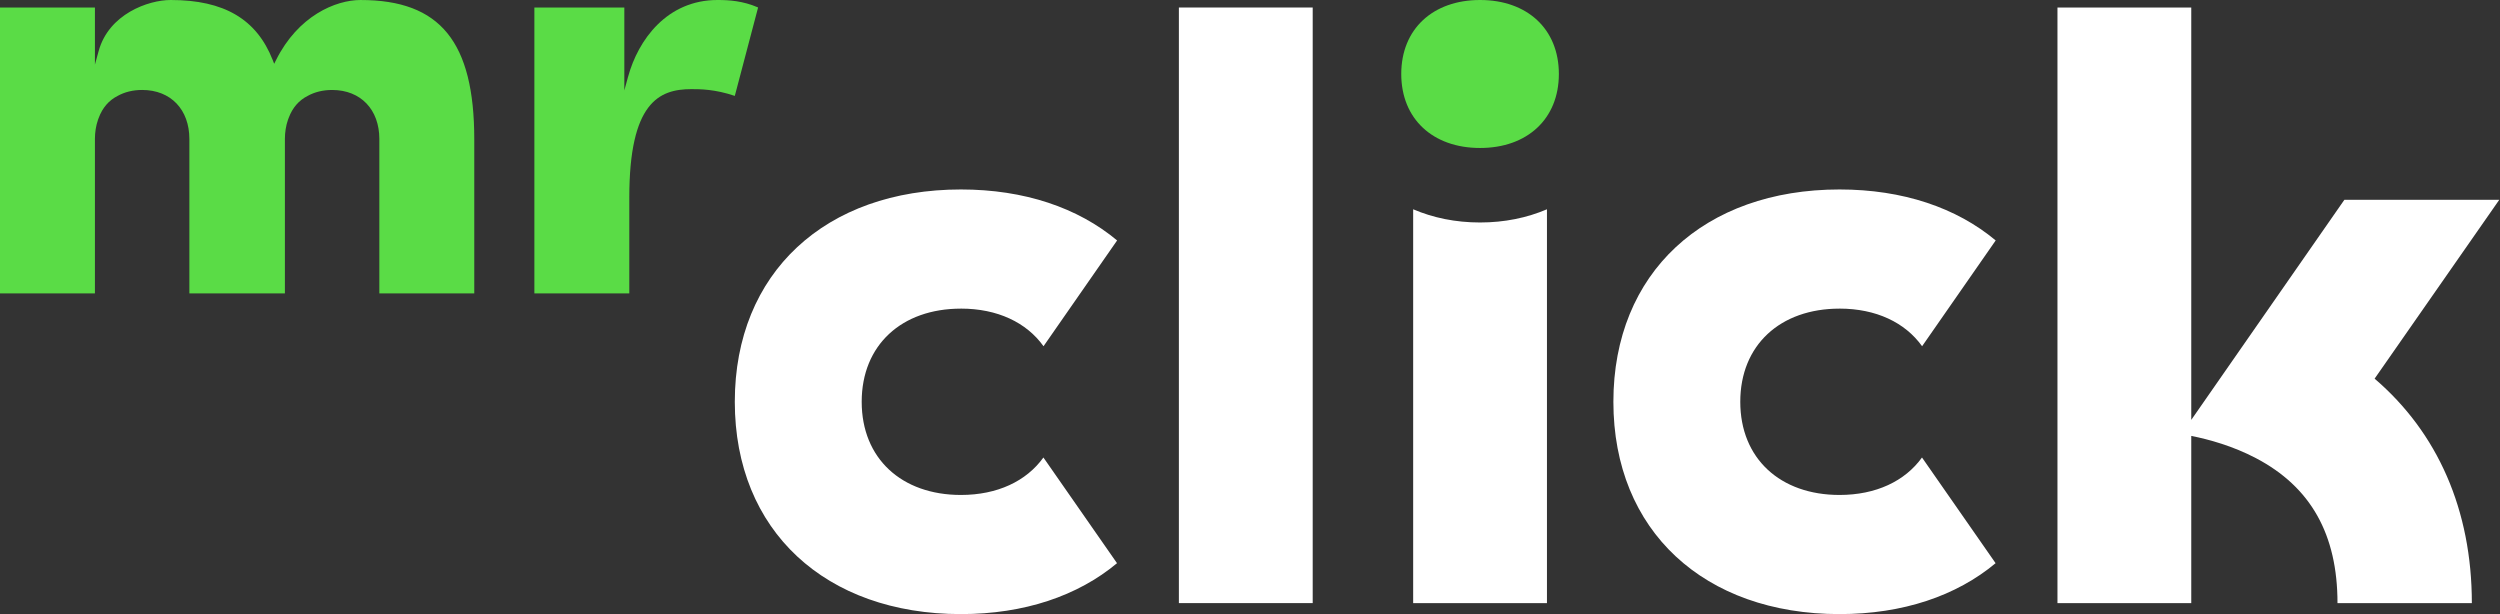 <svg xmlns="http://www.w3.org/2000/svg" fill="none" viewBox="0 0 1571 386" height="386" width="1571">
<rect x="0" y="0" width="1571" height="386" fill="#333333" stroke="none"/>
<path fill="#5ADC46" d="M394.67 48.25L392.33 56.83V4.73H335.8V184.36H395.45V124.21C395.45 64.27 414.21 56.01 434.49 56.01C439.71 56.01 449.28 56.01 461.75 60.27L476.39 4.69C466.83 0.55 458.22 0 450.88 0C419.12 0 401.02 25.02 394.68 48.25"></path>
<path fill="#5ADC46" d="M226.66 0C210.78 0 187.32 10.01 173.5 37.68L172.3 40.08L171.32 37.59C161.23 12.08 140.88 0 107.28 0C93.15 0 68.37 8.85 61.99 32.07L59.65 40.61V4.74H0V184.36H59.65V87.34C59.65 83 60.32 79.01 61.54 75.43C61.55 75.39 61.56 75.35 61.57 75.32C61.73 74.87 61.89 74.44 62.06 74.01C64.41 67.69 68.45 63.02 74.01 60.22C78.33 57.85 83.48 56.53 89.32 56.53C107.37 56.53 119 68.91 119 87.34V184.36H179.03V87.34C179.03 83 179.7 79 180.92 75.42C180.93 75.39 180.94 75.36 180.95 75.33C181.11 74.88 181.27 74.44 181.45 74C183.8 67.69 187.84 63.03 193.38 60.24C197.7 57.86 202.86 56.54 208.7 56.54C226.75 56.54 238.38 68.92 238.38 87.35V184.37H298.03V87.63C298.03 26.35 276.68 0.01 226.65 0.01"></path>
<path fill="white" d="M824.9 4.72H740.81V378.99H824.9V4.72Z"></path>
<path fill="white" d="M1155.96 193.93C1178.88 193.93 1197.15 202.62 1207.85 217.57L1254.09 151.1C1229.51 130.54 1195.79 119.06 1155.96 119.06C1070.96 119.06 1013.85 171.33 1013.85 252.49C1013.85 333.65 1070.97 385.9 1155.96 385.9C1195.76 385.9 1229.45 374.43 1254.03 353.91L1207.78 287.49C1197.07 302.38 1178.83 311.03 1155.96 311.03C1118.66 311.03 1093.59 288.1 1093.59 252.49C1093.59 216.88 1118.65 193.94 1155.96 193.94"></path>
<path fill="white" d="M603.86 193.93C626.78 193.93 645.05 202.62 655.75 217.57L701.99 151.1C677.41 130.54 643.69 119.06 603.86 119.06C518.86 119.06 461.75 171.33 461.75 252.49C461.75 333.65 518.87 385.9 603.86 385.9C643.66 385.9 677.35 374.43 701.93 353.91L655.68 287.49C644.97 302.38 626.73 311.03 603.86 311.03C566.56 311.03 541.49 288.1 541.49 252.49C541.49 216.88 566.56 193.94 603.86 193.94"></path>
<path fill="white" d="M1492.2 237.96L1570.54 125.56H1473.2L1376.99 263.86V4.72H1292.91V378.99H1376.99V273.92C1388.39 276.19 1403.22 280.33 1417.62 287.89C1452.11 305.99 1468.88 335.8 1468.88 379H1553.31C1553.31 320.55 1531.86 271.87 1492.2 237.95"></path>
<path fill="white" d="M888.029 131.51V379H972.109V131.51C959.589 136.87 945.409 139.81 930.069 139.81C914.729 139.81 900.549 136.87 888.029 131.51Z"></path>
<path fill="#5ADC46" d="M930.07 0C900.46 0 880.55 18.21 880.55 46.49C880.55 74.77 900.46 92.99 930.07 92.99C959.68 92.99 979.59 74.77 979.59 46.49C979.59 18.21 959.69 0 930.07 0Z"></path>
</svg>

